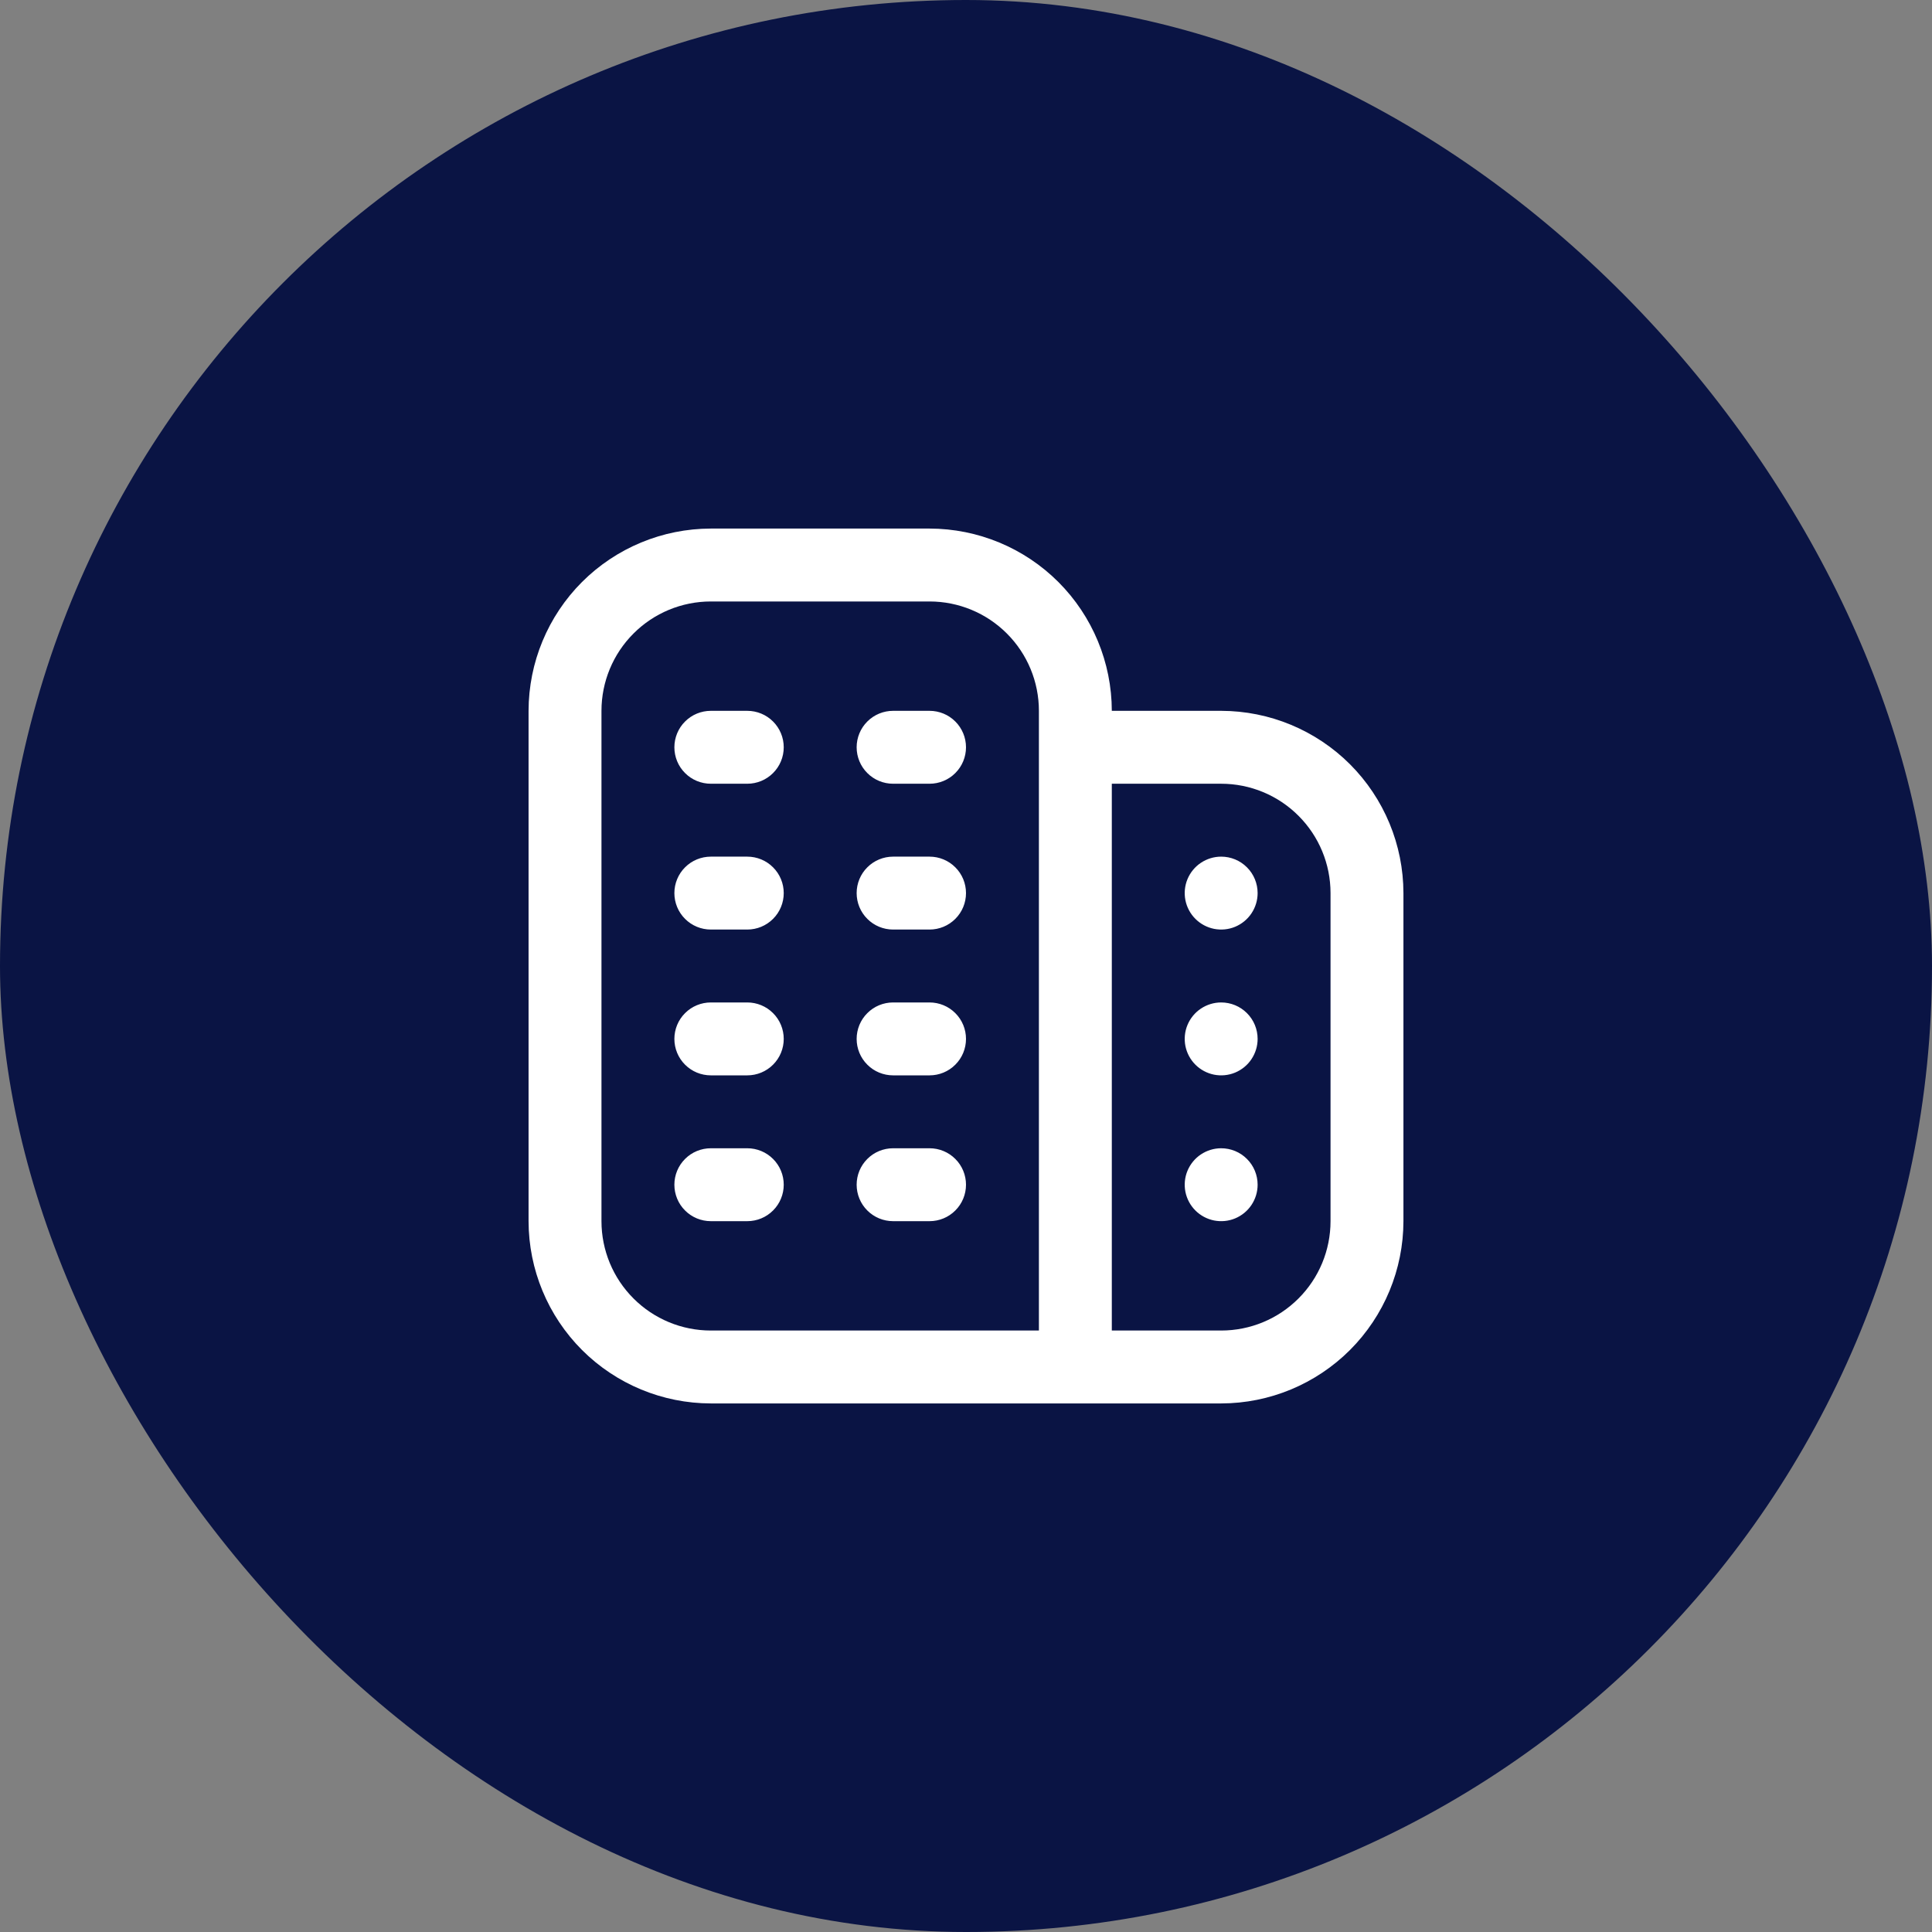 <?xml version="1.0" encoding="UTF-8"?> <svg xmlns="http://www.w3.org/2000/svg" width="53" height="53" viewBox="0 0 53 53" fill="none"><rect x="0" y="0" width="53" height="53" fill="#808080" stroke="none"/><rect width="53" height="53" rx="26.5" fill="#0A1444"></rect><g clip-path="url(#clip0_1171_1731)"><path d="M21.5 28.5C21.5 28.765 21.395 29.02 21.207 29.207C21.02 29.395 20.765 29.5 20.5 29.5H19.5C19.235 29.5 18.98 29.395 18.793 29.207C18.605 29.02 18.5 28.765 18.5 28.5C18.5 28.235 18.605 27.98 18.793 27.793C18.98 27.605 19.235 27.5 19.5 27.5H20.5C20.765 27.5 21.02 27.605 21.207 27.793C21.395 27.98 21.5 28.235 21.5 28.5ZM25.5 27.5H24.5C24.235 27.5 23.98 27.605 23.793 27.793C23.605 27.98 23.5 28.235 23.5 28.5C23.5 28.765 23.605 29.02 23.793 29.207C23.98 29.395 24.235 29.5 24.5 29.5H25.5C25.765 29.5 26.02 29.395 26.207 29.207C26.395 29.02 26.5 28.765 26.5 28.5C26.5 28.235 26.395 27.98 26.207 27.793C26.02 27.605 25.765 27.5 25.5 27.5ZM20.5 31.5H19.5C19.235 31.5 18.98 31.605 18.793 31.793C18.605 31.98 18.5 32.235 18.5 32.5C18.5 32.765 18.605 33.02 18.793 33.207C18.98 33.395 19.235 33.5 19.5 33.5H20.5C20.765 33.5 21.02 33.395 21.207 33.207C21.395 33.02 21.5 32.765 21.5 32.5C21.5 32.235 21.395 31.98 21.207 31.793C21.02 31.605 20.765 31.5 20.5 31.5ZM25.5 31.5H24.5C24.235 31.5 23.98 31.605 23.793 31.793C23.605 31.98 23.5 32.235 23.5 32.5C23.5 32.765 23.605 33.02 23.793 33.207C23.98 33.395 24.235 33.5 24.5 33.5H25.5C25.765 33.5 26.02 33.395 26.207 33.207C26.395 33.02 26.5 32.765 26.5 32.5C26.5 32.235 26.395 31.98 26.207 31.793C26.02 31.605 25.765 31.5 25.5 31.5ZM20.5 19.5H19.5C19.235 19.5 18.98 19.605 18.793 19.793C18.605 19.98 18.5 20.235 18.5 20.5C18.5 20.765 18.605 21.02 18.793 21.207C18.98 21.395 19.235 21.5 19.5 21.5H20.5C20.765 21.5 21.02 21.395 21.207 21.207C21.395 21.02 21.5 20.765 21.5 20.5C21.5 20.235 21.395 19.98 21.207 19.793C21.02 19.605 20.765 19.5 20.5 19.5ZM25.5 19.5H24.5C24.235 19.5 23.98 19.605 23.793 19.793C23.605 19.98 23.5 20.235 23.5 20.5C23.5 20.765 23.605 21.02 23.793 21.207C23.98 21.395 24.235 21.5 24.5 21.5H25.5C25.765 21.5 26.02 21.395 26.207 21.207C26.395 21.02 26.5 20.765 26.5 20.5C26.5 20.235 26.395 19.98 26.207 19.793C26.02 19.605 25.765 19.5 25.5 19.5ZM20.5 23.5H19.5C19.235 23.5 18.98 23.605 18.793 23.793C18.605 23.98 18.5 24.235 18.5 24.5C18.5 24.765 18.605 25.02 18.793 25.207C18.98 25.395 19.235 25.5 19.5 25.5H20.5C20.765 25.5 21.02 25.395 21.207 25.207C21.395 25.02 21.5 24.765 21.5 24.5C21.5 24.235 21.395 23.98 21.207 23.793C21.02 23.605 20.765 23.5 20.5 23.5ZM25.5 23.5H24.5C24.235 23.5 23.98 23.605 23.793 23.793C23.605 23.98 23.5 24.235 23.5 24.5C23.5 24.765 23.605 25.02 23.793 25.207C23.98 25.395 24.235 25.5 24.5 25.5H25.5C25.765 25.5 26.02 25.395 26.207 25.207C26.395 25.02 26.5 24.765 26.5 24.5C26.5 24.235 26.395 23.98 26.207 23.793C26.02 23.605 25.765 23.5 25.5 23.5ZM38.5 24.5V33.5C38.498 34.826 37.971 36.096 37.034 37.034C36.096 37.971 34.826 38.498 33.5 38.5H19.5C18.174 38.498 16.904 37.971 15.966 37.034C15.029 36.096 14.502 34.826 14.5 33.5V19.5C14.502 18.174 15.029 16.904 15.966 15.966C16.904 15.029 18.174 14.502 19.5 14.5H25.5C26.826 14.502 28.096 15.029 29.034 15.966C29.971 16.904 30.498 18.174 30.5 19.5H33.5C34.826 19.502 36.096 20.029 37.034 20.966C37.971 21.904 38.498 23.174 38.5 24.5V24.5ZM19.5 36.5H28.5V19.5C28.5 18.704 28.184 17.941 27.621 17.379C27.059 16.816 26.296 16.5 25.5 16.5H19.5C18.704 16.5 17.941 16.816 17.379 17.379C16.816 17.941 16.5 18.704 16.5 19.5V33.5C16.5 34.296 16.816 35.059 17.379 35.621C17.941 36.184 18.704 36.5 19.5 36.5ZM36.5 24.5C36.5 23.704 36.184 22.941 35.621 22.379C35.059 21.816 34.296 21.5 33.5 21.5H30.5V36.5H33.5C34.296 36.5 35.059 36.184 35.621 35.621C36.184 35.059 36.5 34.296 36.5 33.5V24.5ZM33.5 27.5C33.302 27.5 33.109 27.559 32.944 27.669C32.78 27.778 32.652 27.935 32.576 28.117C32.5 28.3 32.481 28.501 32.519 28.695C32.558 28.889 32.653 29.067 32.793 29.207C32.933 29.347 33.111 29.442 33.305 29.481C33.499 29.519 33.7 29.5 33.883 29.424C34.065 29.348 34.222 29.22 34.331 29.056C34.441 28.891 34.5 28.698 34.5 28.5C34.5 28.235 34.395 27.98 34.207 27.793C34.02 27.605 33.765 27.5 33.5 27.5ZM33.5 31.5C33.302 31.5 33.109 31.559 32.944 31.669C32.78 31.778 32.652 31.935 32.576 32.117C32.5 32.3 32.481 32.501 32.519 32.695C32.558 32.889 32.653 33.067 32.793 33.207C32.933 33.347 33.111 33.442 33.305 33.481C33.499 33.519 33.7 33.5 33.883 33.424C34.065 33.348 34.222 33.22 34.331 33.056C34.441 32.891 34.5 32.698 34.5 32.5C34.5 32.235 34.395 31.98 34.207 31.793C34.02 31.605 33.765 31.5 33.5 31.5ZM33.5 23.5C33.302 23.5 33.109 23.559 32.944 23.669C32.78 23.778 32.652 23.935 32.576 24.117C32.5 24.3 32.481 24.501 32.519 24.695C32.558 24.889 32.653 25.067 32.793 25.207C32.933 25.347 33.111 25.442 33.305 25.481C33.499 25.519 33.7 25.5 33.883 25.424C34.065 25.348 34.222 25.22 34.331 25.056C34.441 24.891 34.5 24.698 34.5 24.5C34.5 24.235 34.395 23.98 34.207 23.793C34.02 23.605 33.765 23.5 33.5 23.5Z" fill="white"></path></g><defs><clipPath id="clip0_1171_1731"><rect width="24" height="24" fill="white" transform="translate(14.5 14.5)"></rect></clipPath></defs></svg> 